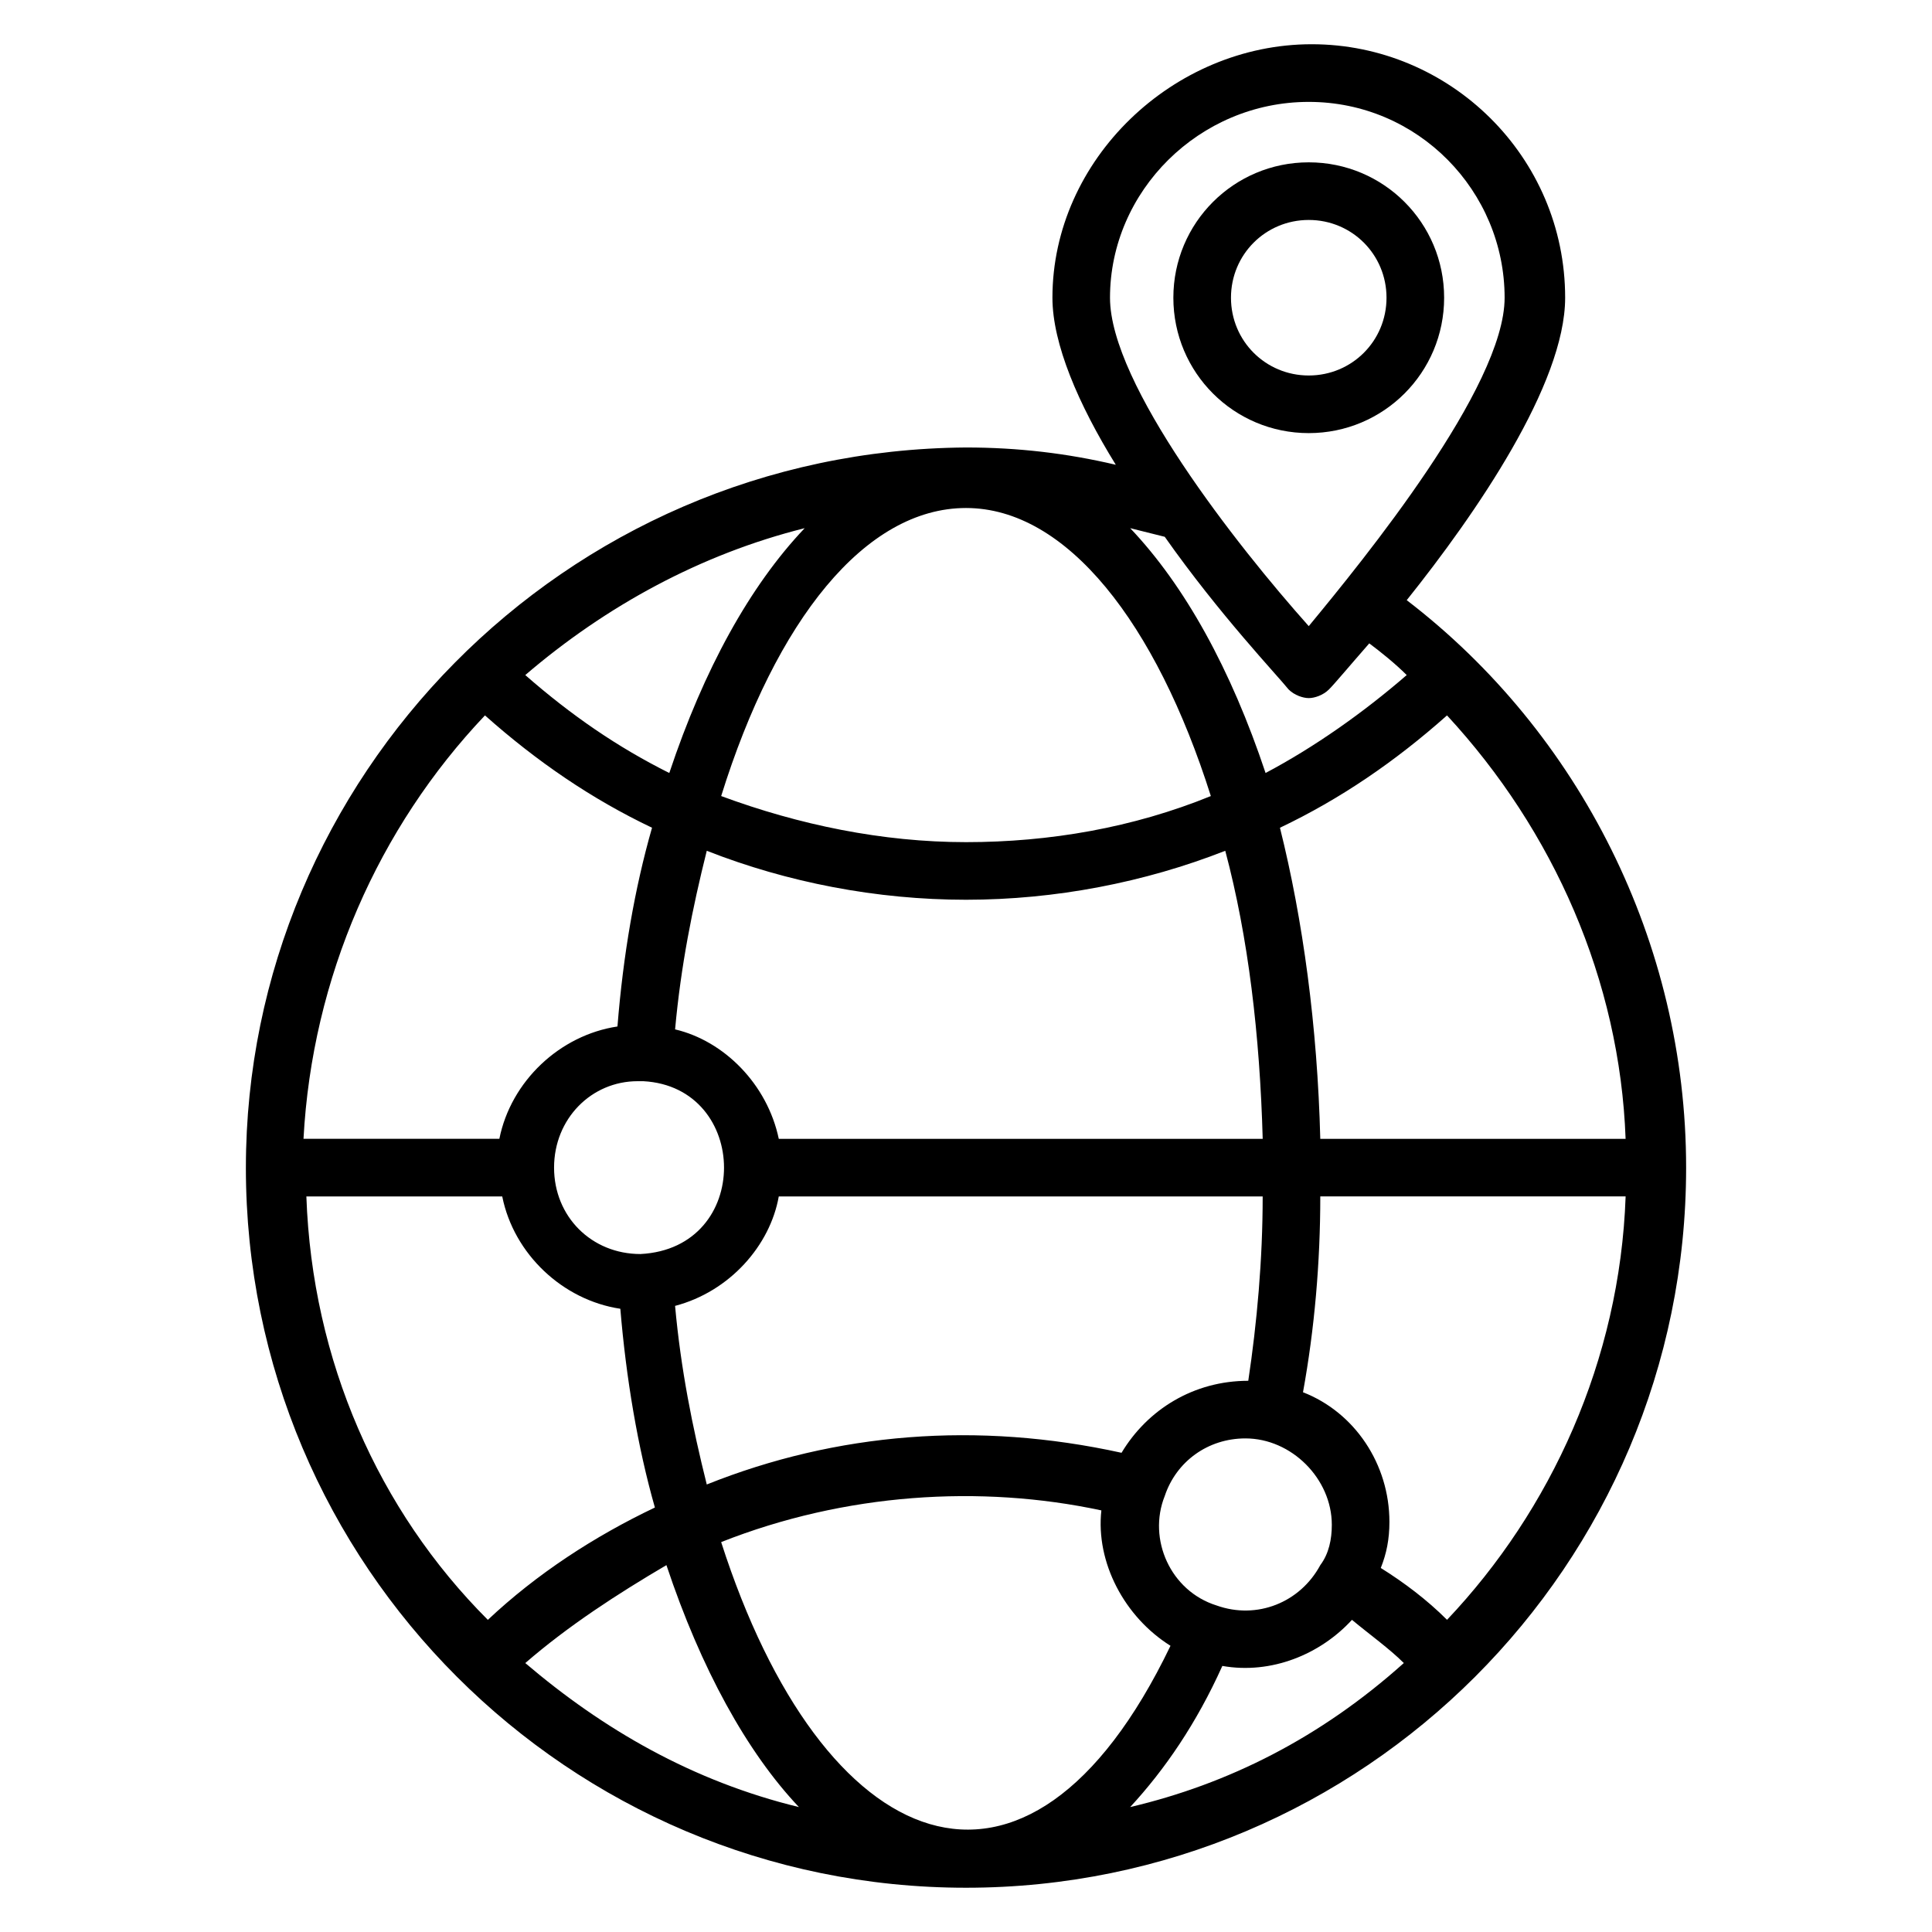 <?xml version="1.0" encoding="UTF-8"?>
<!-- Uploaded to: ICON Repo, www.svgrepo.com, Generator: ICON Repo Mixer Tools -->
<svg fill="#000000" width="800px" height="800px" version="1.1" viewBox="144 144 512 512" xmlns="http://www.w3.org/2000/svg">
 <g>
  <path d="m209.16 453.43c0 105.34 85.496 190.84 190.84 190.84 105.34 0 190.84-85.496 190.84-190.84 0-59.543-28.242-115.27-74.043-150.38 18.32-22.902 41.984-57.25 41.984-80.152 0-37.402-30.535-67.176-67.176-67.176-36.637 0-68.699 30.535-68.699 67.176 0 12.215 6.871 28.242 16.793 44.273-12.977-3.055-25.953-4.582-39.695-4.582-106.87 0.766-190.84 87.789-190.84 190.84zm297.71-138.93c3.055 2.289 6.871 5.344 9.922 8.398-11.449 9.922-24.426 19.082-37.402 25.953-9.16-27.48-21.375-49.617-35.879-64.883 3.055 0.762 6.106 1.527 9.16 2.289 14.504 20.609 29.77 36.641 32.824 40.457 1.527 1.527 3.816 2.289 5.344 2.289 1.527 0 3.816-0.762 5.344-2.289 1.527-1.527 5.344-6.109 10.688-12.215zm67.938 146.56c-1.527 43.512-19.848 83.203-47.328 112.21-5.344-5.344-11.449-9.922-17.559-13.742 1.527-3.816 2.289-7.633 2.289-12.215 0-15.266-9.16-29.008-22.902-34.352 3.055-16.793 4.582-34.352 4.582-51.906zm-131.3 161.83c9.16-9.922 17.559-22.137 24.426-37.402 12.977 2.289 25.953-3.055 34.352-12.215 4.582 3.816 9.922 7.633 13.742 11.449-22.137 19.848-46.562 32.062-72.52 38.168zm-160.3-38.164c11.449-9.922 24.426-18.32 37.402-25.953 9.16 27.48 21.375 49.617 35.113 64.121-28.242-6.871-51.906-20.613-72.516-38.168zm-58.016-123.66h51.906c3.055 15.266 16.031 27.48 31.297 29.77 1.527 18.32 4.582 36.641 9.16 52.672-16.031 7.633-31.297 17.559-44.273 29.77-29.004-29.008-46.562-68.699-48.09-112.21zm47.328-127.48c13.742 12.215 28.242 22.137 44.273 29.77-4.582 16.031-7.633 33.586-9.16 52.672-15.266 2.289-28.242 14.504-31.297 29.77h-51.906c2.289-42.746 19.848-82.438 48.09-112.21zm84.73-49.617c-14.504 15.266-26.719 37.402-35.879 64.883-13.742-6.871-25.953-15.266-38.168-25.953 21.375-18.32 46.566-32.059 74.047-38.93zm96.945 296.18c-38.168 79.387-92.363 55.723-119.08-27.48 32.824-12.977 68.703-15.266 100.76-8.398-1.527 13.742 6.109 28.246 18.32 35.879zm42.75-32.059c0 3.816-0.762 7.633-3.055 10.688-5.344 9.922-16.793 14.504-27.48 10.688-12.215-3.816-18.32-17.559-13.742-29.008 3.055-9.16 11.449-15.266 21.375-15.266 12.215-0.004 22.902 10.684 22.902 22.898zm-183.21-71.758c-12.977 0-22.902-9.922-22.902-22.902 0-12.977 9.922-22.902 22.137-22.902h1.527c28.246 1.531 29.012 44.277-0.762 45.805zm161.07 33.59c-0.762 0-0.762 0 0 0-14.504 0-26.719 7.633-33.586 19.082-38.168-8.398-75.57-5.344-109.92 8.398-3.816-15.266-6.871-30.535-8.398-47.328 14.504-3.816 25.191-16.031 27.48-29.008h128.24c0.004 16.793-1.523 33.586-3.816 48.855zm-124.42-64.121c-3.055-14.504-14.504-25.953-27.48-29.008 1.523-16.793 4.578-32.062 8.395-47.328 21.375 8.398 45.039 12.977 68.703 12.977s47.328-4.582 68.703-12.977c6.106 22.902 9.16 48.855 9.922 76.336zm49.617-78.625c-22.137 0-44.273-4.582-64.883-12.215 14.504-46.562 38.168-76.336 64.883-76.336 26.719 0 50.383 30.535 64.883 76.336-20.609 8.398-42.746 12.215-64.883 12.215zm174.8 78.625h-80.914c-0.762-29.77-4.582-58.016-10.688-82.441 16.031-7.633 30.535-17.559 44.273-29.77 28.246 30.531 45.801 70.227 47.328 112.21zm-83.969-274.8c29.008 0 51.906 23.664 51.906 51.906 0 23.664-37.402 69.465-51.906 87.023-19.082-21.375-52.672-64.125-52.672-87.023 0-28.246 23.664-51.906 52.672-51.906z"/>
  <path d="m526.71 222.9c0-19.848-16.031-35.879-35.879-35.879-19.848 0-35.879 16.031-35.879 35.879s16.031 35.879 35.879 35.879c19.848-0.004 35.879-16.031 35.879-35.879zm-56.488 0c0-11.449 9.16-20.609 20.609-20.609 11.449 0 20.609 9.16 20.609 20.609 0 11.449-9.16 20.609-20.609 20.609-11.449 0-20.609-9.16-20.609-20.609z"/>
 </g>
</svg>